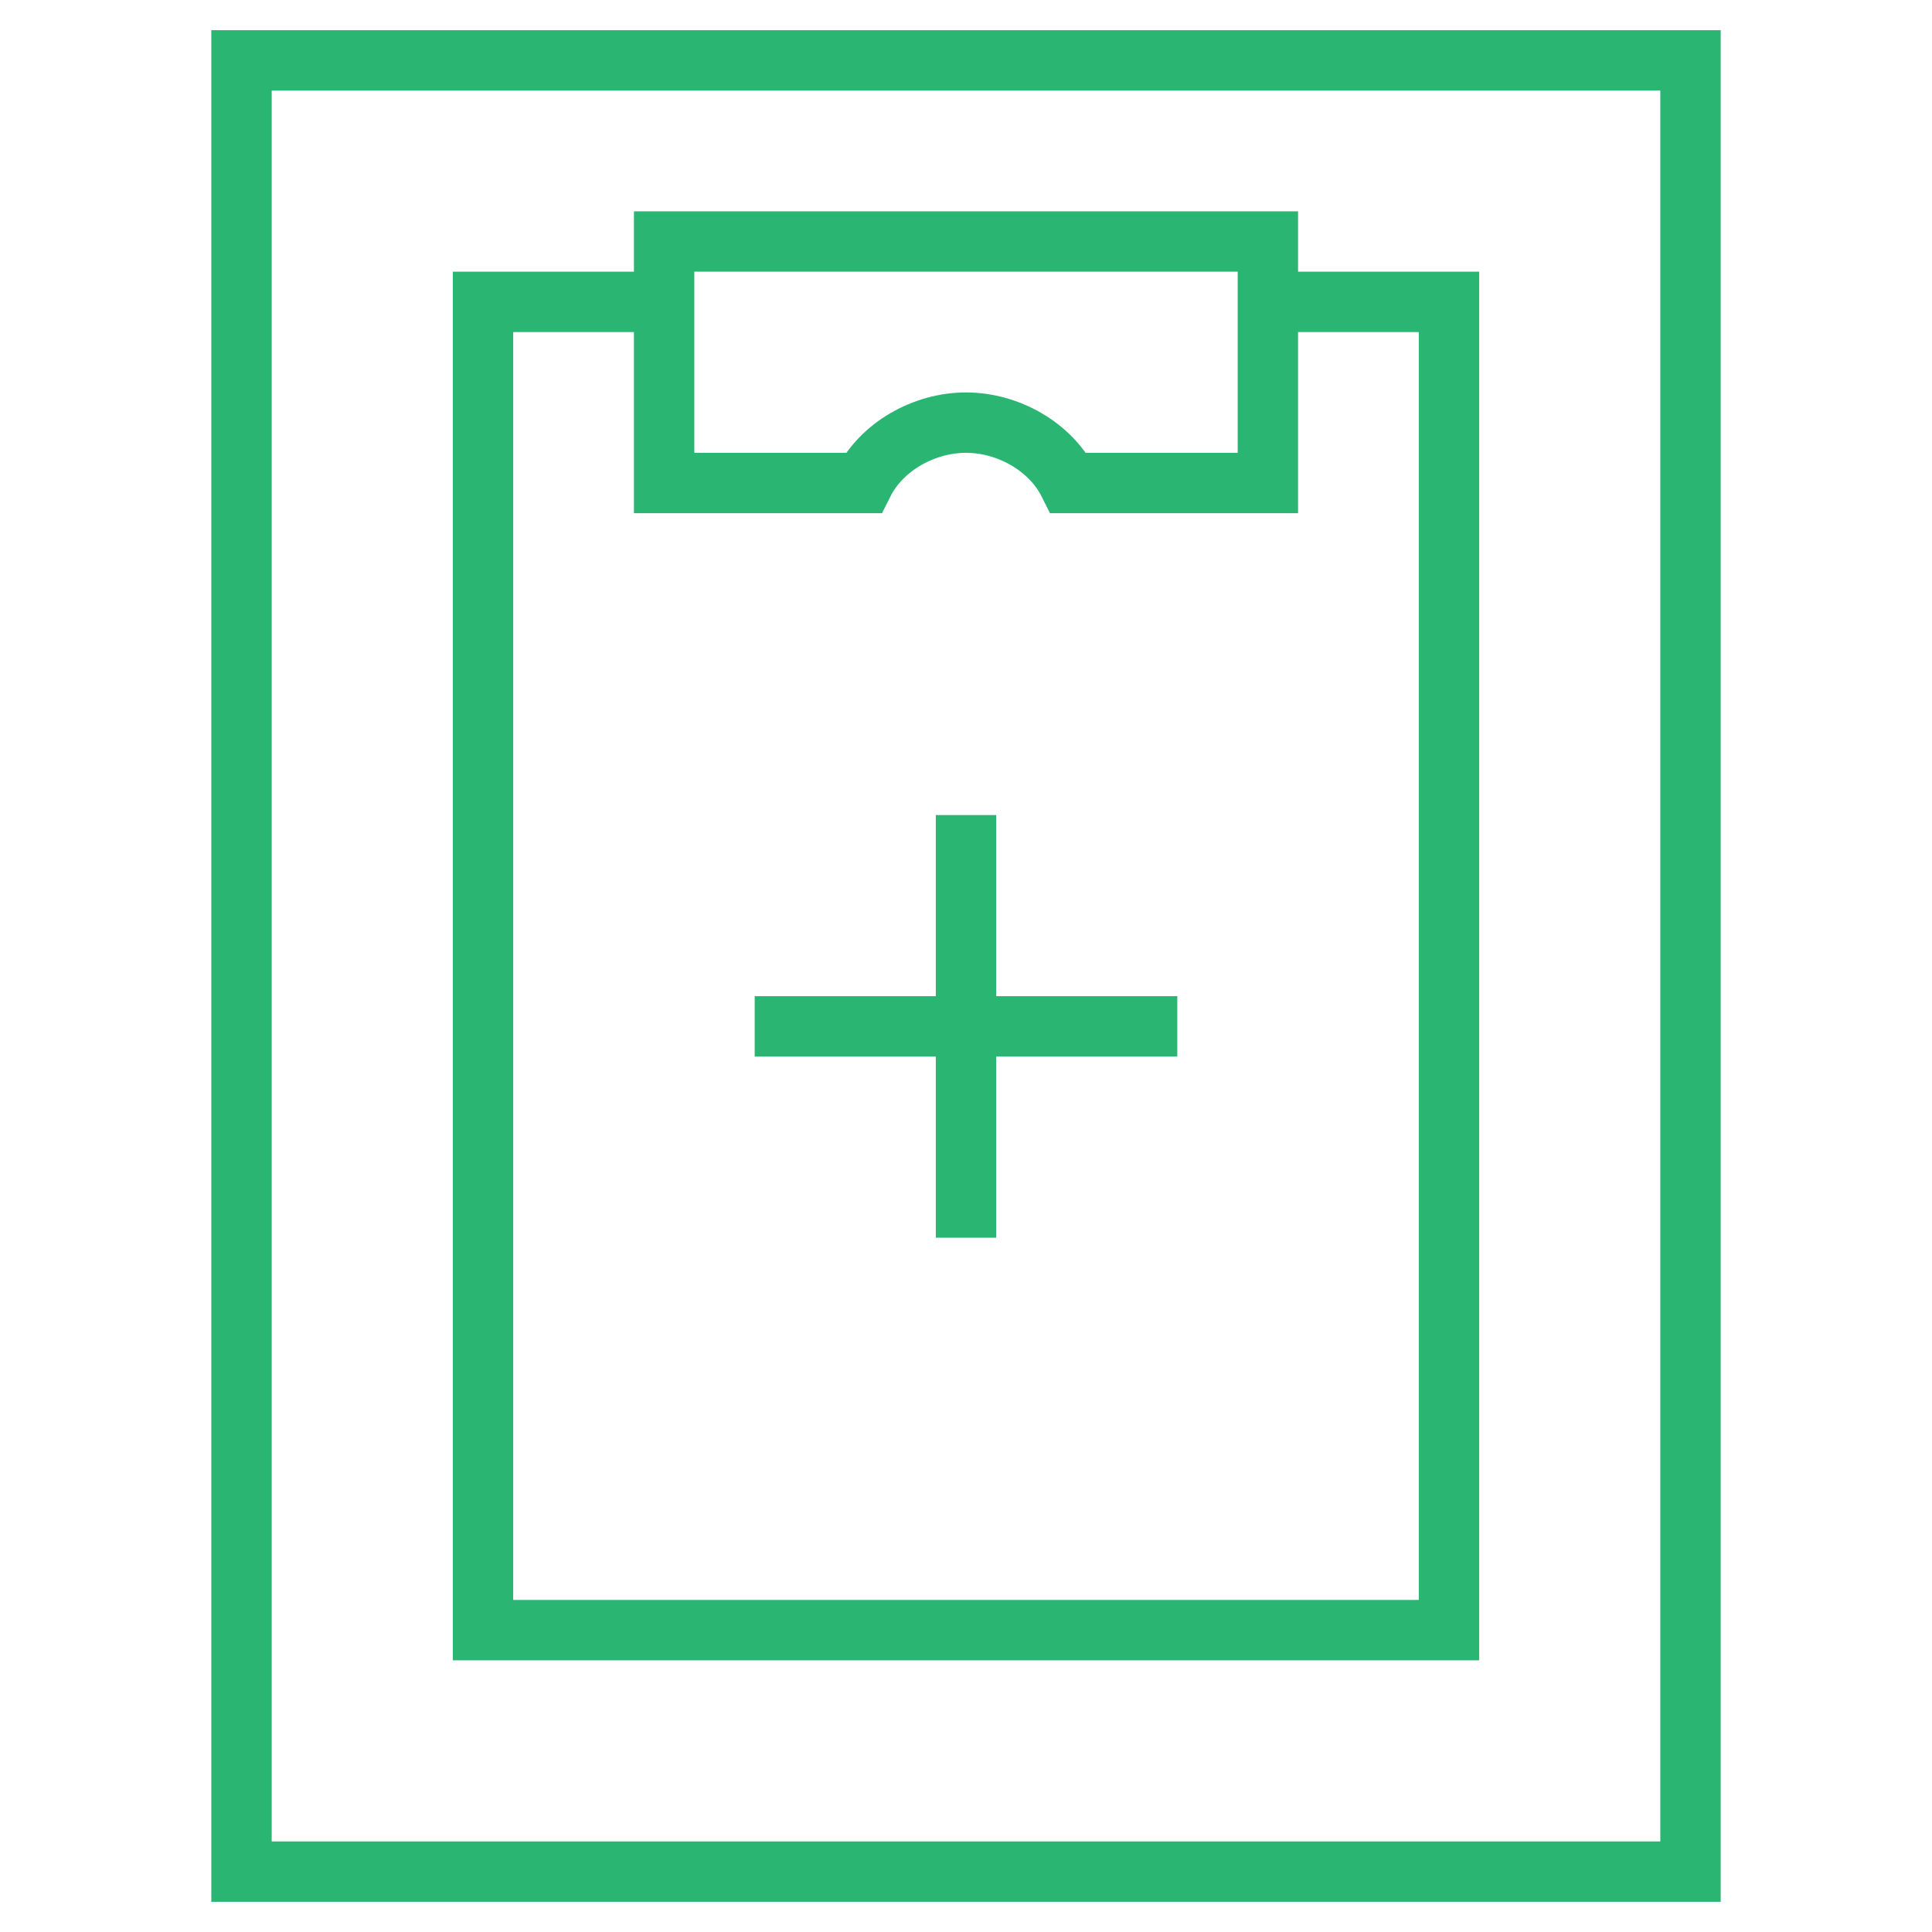 <svg xmlns="http://www.w3.org/2000/svg" xmlns:xlink="http://www.w3.org/1999/xlink" x="0px" y="0px" width="64px" height="64px" viewBox="0 0 64 64"><g stroke-width="2" transform="translate(0, 0)"><line data-color="color-2" fill="none" stroke="#2ab573" stroke-width="2" stroke-linecap="square" stroke-miterlimit="10" x1="32" y1="28" x2="32" y2="40" stroke-linejoin="miter"></line>
<line data-color="color-2" fill="none" stroke="#2ab573" stroke-width="2" stroke-linecap="square" stroke-miterlimit="10" x1="26" y1="34" x2="38" y2="34" stroke-linejoin="miter"></line>
<rect x="8" y="2" fill="none" stroke="#2ab573" stroke-width="2" stroke-linecap="square" stroke-miterlimit="10" width="48" height="60" stroke-linejoin="miter"></rect>
<polyline data-cap="butt" fill="none" stroke="#2ab573" stroke-width="2" stroke-miterlimit="10" points="42,10 48,10 48,54 16,54 
	16,10 22,10 " stroke-linejoin="miter" stroke-linecap="butt"></polyline>
<path fill="none" stroke="#2ab573" stroke-width="2" stroke-linecap="square" stroke-miterlimit="10" d="M22,8v8h6.6
	c0.6-1.2,2-2,3.4-2c1.4,0,2.8,0.8,3.4,2H42V8H22z" stroke-linejoin="miter"></path></g></svg>